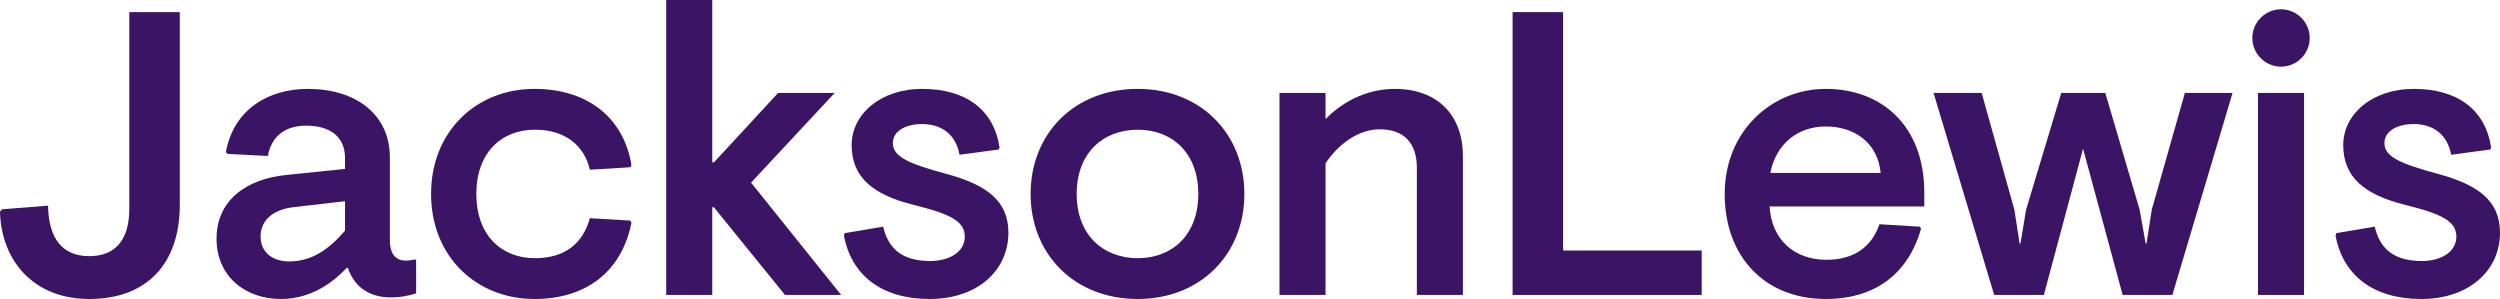 <?xml version="1.0" encoding="UTF-8"?>
<svg id="logo" width="649.321" height="77.657" version="1.1" viewBox="0 0 649.321 77.657" xmlns="http://www.w3.org/2000/svg">
 <g fill="#3b1466">
  <path id="e" d="m474.189 23.086c-13.957-1e-6 -26.236 10.915-26.236 27.285 0 16.373 10.493 27.285 26.236 27.285 12.802 0 21.406-6.505 24.766-18.258l-0.314-0.525-10.496-0.631c-1.889 5.561-6.296 9.234-13.746 9.234-8.396 1e-6 -14.271-5.246-14.797-13.85h40.193v-3.676c0-16.895-10.703-26.865-25.605-26.865zm0 9.762h0.002c7.554 0 13.535 4.301 14.27 12.066h-28.648c1.469-7.66 7.242-12.066 14.377-12.066z"/>
  <path id="o" d="m295.488 23.086c-16.475 0-27.807 11.649-27.807 27.285s11.332 27.285 27.807 27.285c16.371 0 27.707-11.648 27.707-27.285 0-15.636-11.336-27.285-27.707-27.285zm0.002 10.602c8.922 0 15.742 5.98 15.742 16.684 0 10.705-6.821 16.686-15.742 16.686-8.919 0-15.846-5.981-15.846-16.686 0-10.704 6.927-16.684 15.846-16.684z"/>
  <path id="a" d="m79.959 23.088c-10.283 0-19.309 5.351-21.303 16.475l0.525 0.42 10.389 0.525c0.944-5.246 4.618-7.871 9.969-7.871 5.983 0 10.074 2.727 10.074 8.395v2.834l-15.215 1.574c-10.495 1.049-18.156 6.611-18.156 16.58-1e-6 9.654 7.347 15.637 16.688 15.637 7.242 0 13.01-3.673 17.104-8.08h0.316c1.994 5.771 6.505 7.66 11.125 7.66 1.993 0 3.986-0.209 6.609-1.049v-8.605l-0.314-0.211c-0.944 0.211-1.575 0.316-2.309 0.316-2.833 0-4.197-1.889-4.197-5.246v-21.514c0-11.228-8.816-17.84-21.305-17.84zm9.654 29.174v7.66c-4.197 4.829-8.603 7.977-14.48 7.977-4.197 0-7.451-2.204-7.451-6.506 0-3.779 2.729-6.822 8.291-7.557l13.641-1.574z"/>
  <path id="k" d="m184.994 0v42.186h0.422l16.684-18.049h14.69l-21.72 23.297 23.403 29.173h-14.587l-18.47-22.772h-0.42v22.772h-11.963v-76.607h11.962z"/>
  <path id="n" d="m362.227 23.087c11.44 0 17.735 7.137 17.735 17.42v36.101h-11.964v-33.057c0-6.401-3.359-9.97-9.655-9.97-5.666 0-10.808 3.989-14.062 8.815v34.211h-11.963v-52.47h11.963v6.822c3.884-4.094 10.285-7.873 17.946-7.873z"/>
  <path id="L" d="m405.982 3.149v61.915h35.995v11.544h-49.113v-73.46h13.118z"/>
  <path id="w" d="m514.69 24.136 8.5 30.33 1.365 8.814h0.21l1.469-8.815 9.13-30.328h11.44l8.919 30.328 1.574 8.815h0.21l1.364-8.815 8.604-30.328h12.384l-15.635 52.47h-12.91l-10.283-37.987-10.18 37.988h-12.907l-15.741-52.47h12.487z"/>
 </g>
 <g id="i" fill="#3b1466">
  <path id="dot" d="m592.444 2.414c4.094 0 7.454 3.358 7.454 7.45 0 4.094-3.36 7.452-7.454 7.452-4.09 0-7.45-3.358-7.45-7.452 0-4.092 3.36-7.45 7.45-7.45z"/>
  <path id="base" d="m598.427 24.136v52.471h-11.962v-52.47h11.962z"/>
 </g>
 <g fill="#3b1466">
  <path id="c" d="m138.828 23.086c13.746 0 23.191 7.453 25.185 19.835l-0.315 0.525-10.494 0.63c-1.47-6.298-6.401-10.389-14.273-10.389-8.71 0-15.216 5.98-15.216 16.684 0 10.705 6.507 16.686 15.216 16.686 7.872 0 12.489-3.882 14.273-10.39l10.494 0.631 0.315 0.525c-2.518 12.697-11.754 19.834-25.185 19.834-15.113 0-26.866-11.02-26.866-27.286 0-16.264 11.753-27.285 26.866-27.285z"/>
  <path id="s1" d="m239.56 23.086c11.23 0 18.575 5.353 20.045 15.218l-0.21 0.525-10.18 1.364c-0.944-5.248-4.618-7.976-9.76-7.976-3.777 0-7.555 1.574-7.555 4.933 0 3.568 4.093 5.351 13.748 7.975 10.598 2.834 16.266 7.032 16.266 15.321 0 9.76-7.976 17.21-20.465 17.21-12.487 0-20.358-6.19-22.247-16.475l0.21-0.63 9.97-1.679c1.259 5.352 4.512 8.92 12.277 8.92 4.828 0 8.92-2.309 8.92-6.296 0-3.99-3.567-5.877-13.327-8.291-10.494-2.622-16.056-7.136-16.056-15.53 0-7.977 7.45-14.59 18.364-14.59z"/>
  <path id="s2" d="m626.968 23.086c11.229 0 18.574 5.353 20.044 15.218l-0.21 0.525-10.18 1.364c-0.945-5.248-4.616-7.976-9.76-7.976-3.777 0-7.555 1.574-7.555 4.933 0 3.568 4.093 5.351 13.748 7.975 10.598 2.834 16.266 7.032 16.266 15.321 0 9.76-7.976 17.21-20.463 17.21-12.49 0-20.36-6.19-22.249-16.475l0.21-0.63 9.968-1.679c1.261 5.352 4.514 8.92 12.28 8.92 4.827 0 8.92-2.309 8.92-6.296 0-3.99-3.568-5.877-13.328-8.291-10.493-2.622-16.056-7.136-16.056-15.53 0-7.977 7.45-14.59 18.366-14.59z"/>
  <path id="J" d="m46.698 3.149v50.056c0 15.218-8.5 24.452-23.506 24.452-14.588 0-22.877-10.074-23.192-22.667l0.525-0.631 11.962-0.943c0.106 8.71 3.884 13.116 10.705 13.116 6.822 0 10.39-4.302 10.39-12.277v-51.105h13.116z"/>
 </g>
</svg>
